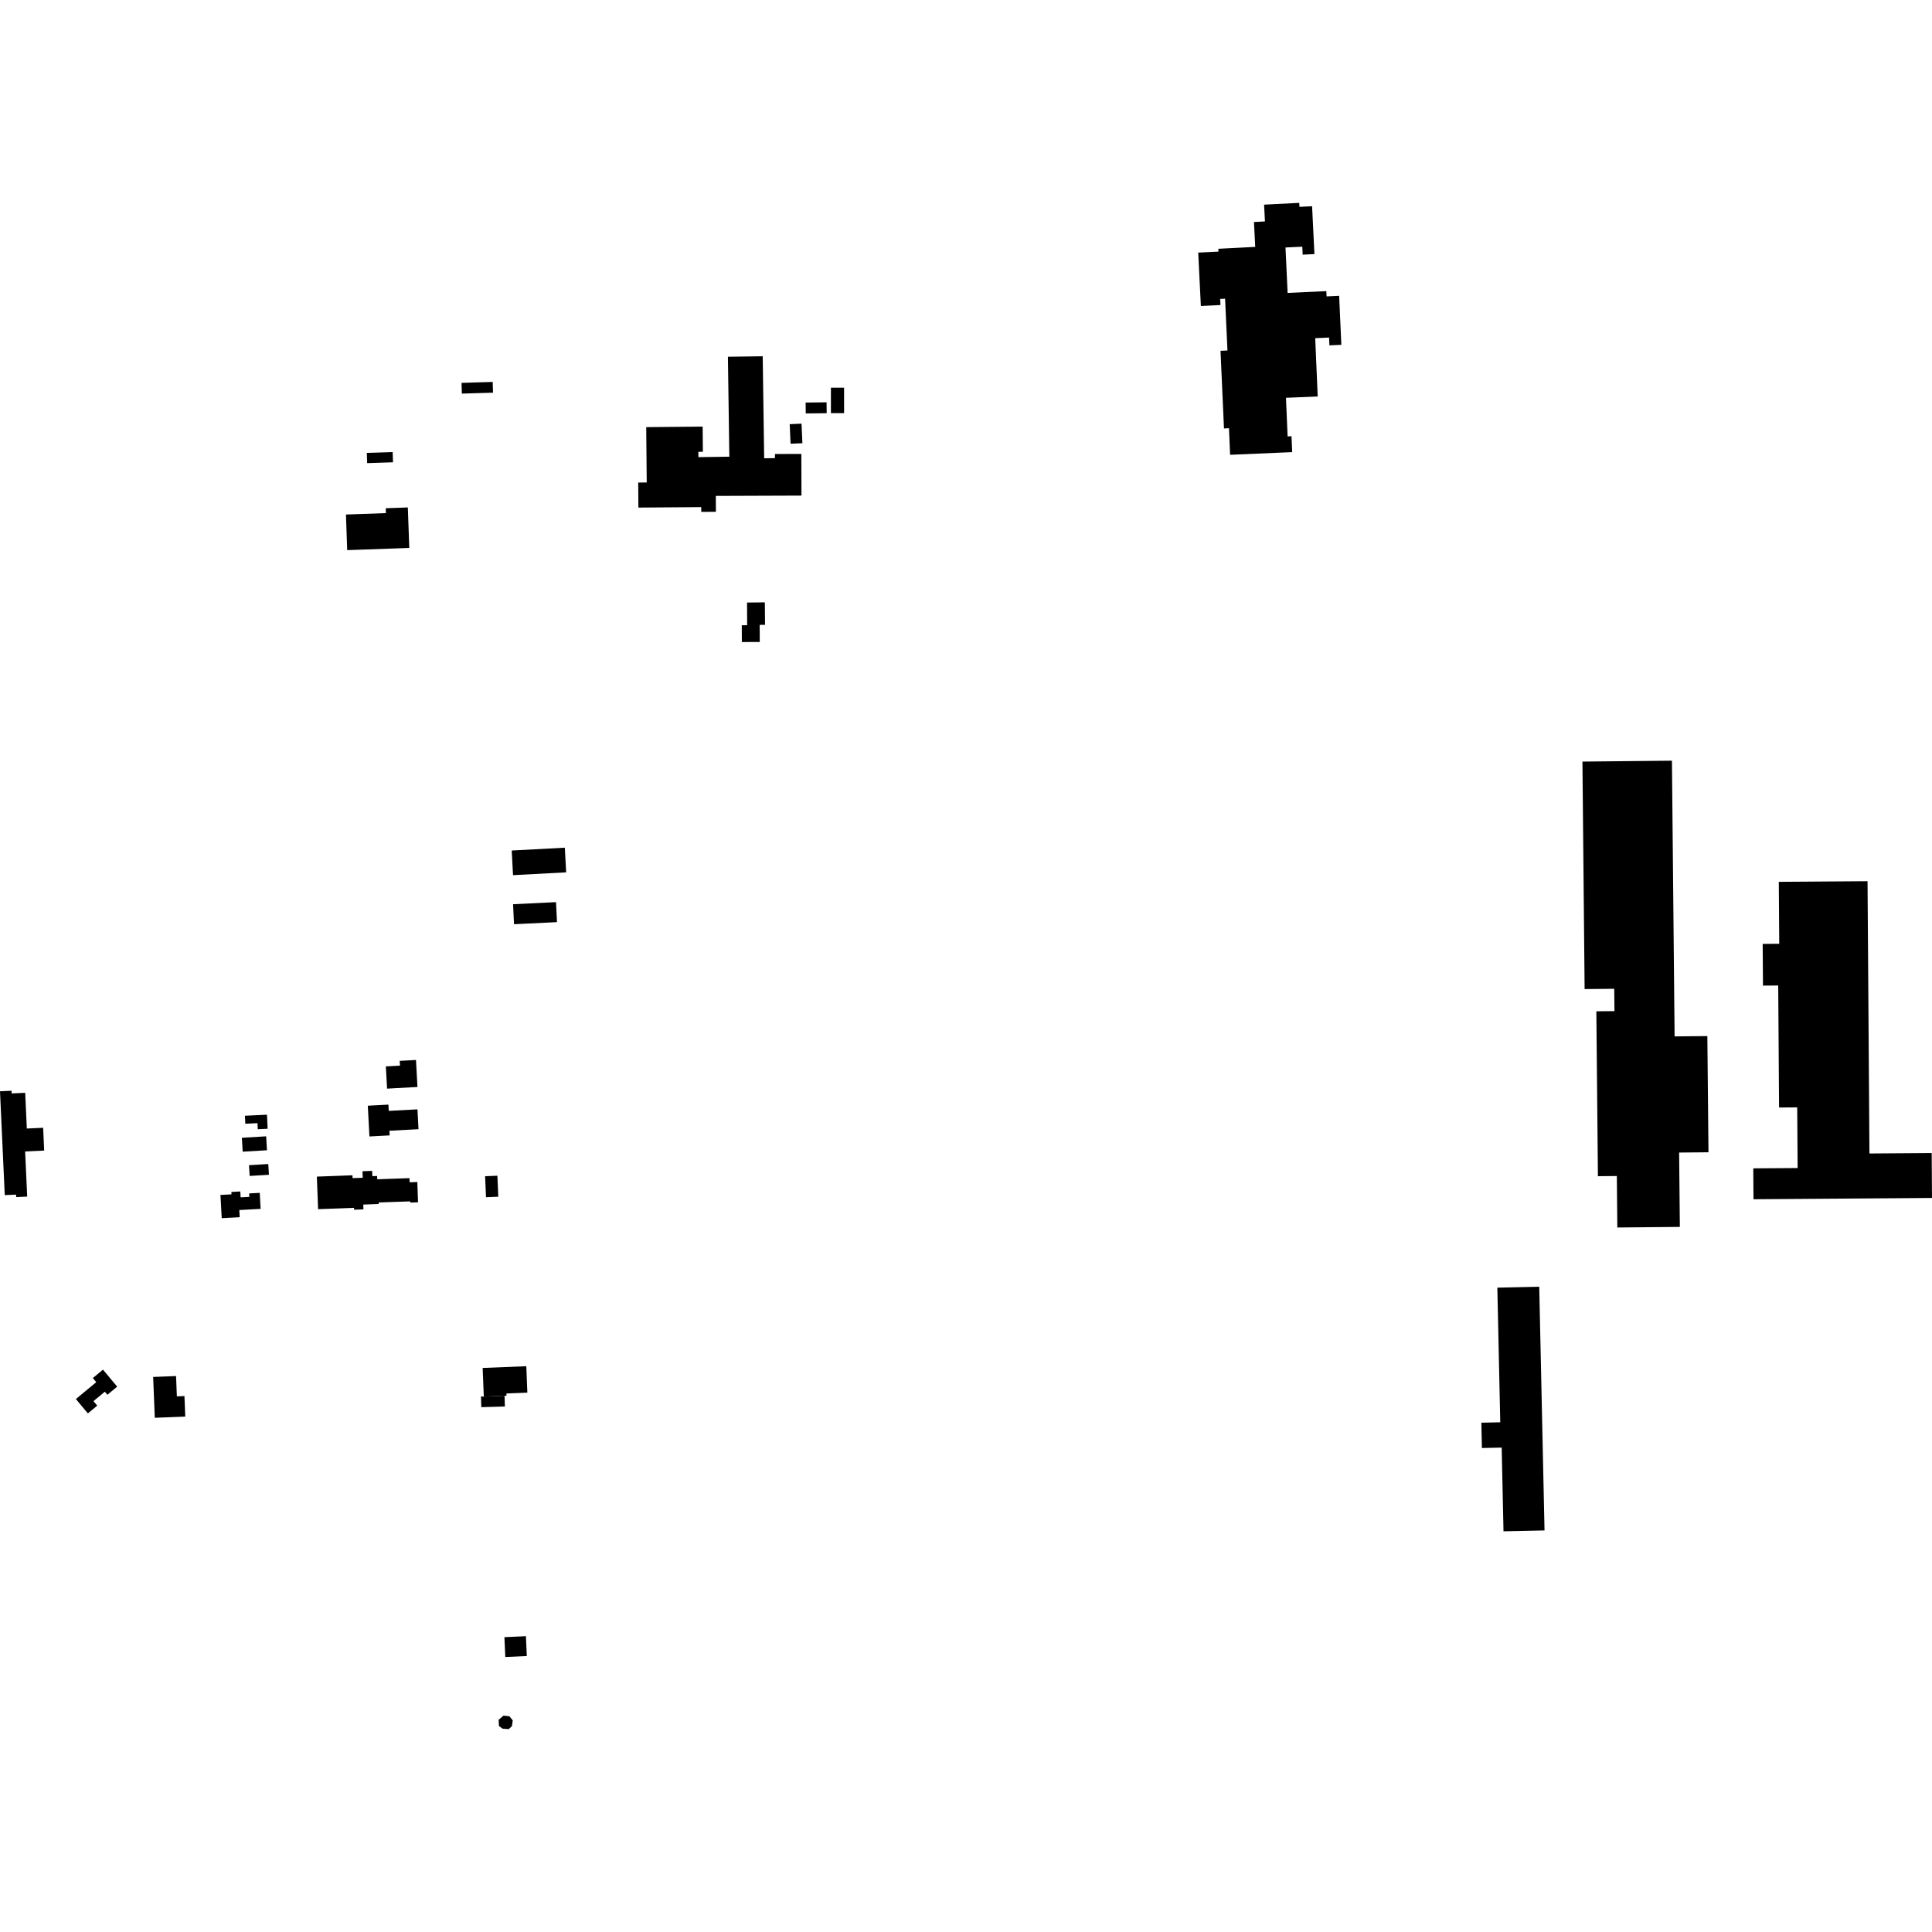<?xml version="1.0" encoding="utf-8" standalone="no"?>
<!DOCTYPE svg PUBLIC "-//W3C//DTD SVG 1.1//EN"
  "http://www.w3.org/Graphics/SVG/1.1/DTD/svg11.dtd">
<!-- Created with matplotlib (https://matplotlib.org/) -->
<svg height="288pt" version="1.1" viewBox="0 0 288 288" width="288pt" xmlns="http://www.w3.org/2000/svg" xmlns:xlink="http://www.w3.org/1999/xlink">
 <defs>
  <style type="text/css">
*{stroke-linecap:butt;stroke-linejoin:round;}
  </style>
 </defs>
 <g id="figure_1">
  <g id="patch_1">
   <path d="M 0 288 
L 288 288 
L 288 0 
L 0 0 
z
" style="fill:none;opacity:0;"/>
  </g>
  <g id="axes_1">
   <g id="PatchCollection_1">
    <path clip-path="url(#p4940ad4ec8)" d="M 68.801 57.073 
L 68.85 58.675 
L 73.495 58.533 
L 73.446 56.931 
L 68.801 57.073 
"/>
    <path clip-path="url(#p4940ad4ec8)" d="M 75.192 244.049 
L 78.397 243.905 
L 78.529 246.865 
L 75.325 247.006 
L 75.192 244.049 
"/>
    <path clip-path="url(#p4940ad4ec8)" d="M 13.099 210.693 
L 11.312 208.552 
L 14.35 206.036 
L 13.839 205.423 
L 15.35 204.17 
L 17.467 206.706 
L 16.009 207.915 
L 15.628 207.459 
L 13.933 208.864 
L 14.495 209.537 
L 13.099 210.693 
"/>
    <path clip-path="url(#p4940ad4ec8)" d="M 22.831 205.262 
L 23.075 211.348 
L 27.618 211.163 
L 27.495 208.106 
L 26.365 208.152 
L 26.244 205.124 
L 22.831 205.262 
"/>
    <path clip-path="url(#p4940ad4ec8)" d="M 72.314 175.339 
L 72.448 178.471 
L 74.279 178.392 
L 74.145 175.26 
L 72.314 175.339 
"/>
    <path clip-path="url(#p4940ad4ec8)" d="M 57.517 158.965 
L 59.624 158.851 
L 59.584 158.141 
L 62.008 158.008 
L 62.231 162.033 
L 57.7 162.283 
L 57.517 158.965 
"/>
    <path clip-path="url(#p4940ad4ec8)" d="M 54.828 164.826 
L 55.071 169.413 
L 58.086 169.252 
L 58.05 168.556 
L 62.386 168.328 
L 62.231 165.37 
L 57.953 165.596 
L 57.903 164.664 
L 54.828 164.826 
"/>
    <path clip-path="url(#p4940ad4ec8)" d="M 32.864 178.127 
L 33.054 181.595 
L 35.733 181.449 
L 35.675 180.378 
L 38.85 180.204 
L 38.718 177.818 
L 37.139 177.903 
L 37.168 178.415 
L 35.87 178.486 
L 35.822 177.611 
L 34.491 177.683 
L 34.51 178.038 
L 32.864 178.127 
"/>
    <path clip-path="url(#p4940ad4ec8)" d="M 37.117 173.694 
L 37.216 175.295 
L 40.091 175.121 
L 39.992 173.518 
L 37.117 173.694 
"/>
    <path clip-path="url(#p4940ad4ec8)" d="M 36.056 169.604 
L 36.177 171.678 
L 39.798 171.467 
L 39.676 169.391 
L 36.056 169.604 
"/>
    <path clip-path="url(#p4940ad4ec8)" d="M 36.511 166.322 
L 39.796 166.167 
L 39.897 168.264 
L 38.425 168.334 
L 38.383 167.428 
L 36.567 167.514 
L 36.511 166.322 
"/>
    <path clip-path="url(#p4940ad4ec8)" d="M 47.234 175.397 
L 47.416 180.249 
L 52.775 180.049 
L 52.785 180.329 
L 54.178 180.277 
L 54.152 179.563 
L 56.456 179.479 
L 56.447 179.251 
L 61.119 179.086 
L 61.196 179.268 
L 62.316 179.227 
L 62.21 176.203 
L 61.065 176.243 
L 61.043 175.624 
L 56.238 175.793 
L 56.22 175.302 
L 55.505 175.326 
L 55.476 174.541 
L 54.035 174.594 
L 54.071 175.568 
L 52.56 175.623 
L 52.543 175.198 
L 47.234 175.397 
"/>
    <path clip-path="url(#p4940ad4ec8)" d="M 60.797 75.644 
L 61.01 81.681 
L 51.757 82.007 
L 51.57 76.698 
L 57.528 76.489 
L 57.503 75.761 
L 60.797 75.644 
"/>
    <path clip-path="url(#p4940ad4ec8)" d="M 58.533 67.388 
L 54.683 67.511 
L 54.731 69.038 
L 58.582 68.913 
L 58.533 67.388 
"/>
    <path clip-path="url(#p4940ad4ec8)" d="M -0 162.676 
L 0.709 178.156 
L 2.397 178.08 
L 2.415 178.451 
L 4.054 178.375 
L 3.745 171.645 
L 6.586 171.513 
L 6.431 168.115 
L 3.999 168.228 
L 3.755 162.903 
L 1.738 162.996 
L 1.719 162.596 
L -0 162.676 
"/>
    <path clip-path="url(#p4940ad4ec8)" d="M 84.2 126.364 
L 76.281 126.786 
L 76.477 130.459 
L 84.395 130.039 
L 84.2 126.364 
"/>
    <path clip-path="url(#p4940ad4ec8)" d="M 82.886 134.481 
L 76.481 134.791 
L 76.624 137.77 
L 83.029 137.461 
L 82.886 134.481 
"/>
    <path clip-path="url(#p4940ad4ec8)" d="M 108.51 53.182 
L 108.72 68.079 
L 104.111 68.145 
L 104.1 67.353 
L 104.777 67.346 
L 104.742 63.593 
L 96.332 63.673 
L 96.407 71.922 
L 95.138 71.934 
L 95.165 75.664 
L 104.531 75.596 
L 104.536 76.302 
L 106.717 76.292 
L 106.708 73.924 
L 119.474 73.877 
L 119.454 67.666 
L 115.536 67.677 
L 115.511 68.295 
L 113.914 68.317 
L 113.695 53.108 
L 108.51 53.182 
"/>
    <path clip-path="url(#p4940ad4ec8)" d="M 125.826 57.791 
L 123.863 57.794 
L 123.864 61.587 
L 125.828 61.583 
L 125.826 57.791 
"/>
    <path clip-path="url(#p4940ad4ec8)" d="M 123.216 59.973 
L 120.094 60.007 
L 120.112 61.629 
L 123.234 61.594 
L 123.216 59.973 
"/>
    <path clip-path="url(#p4940ad4ec8)" d="M 117.718 63.232 
L 119.482 63.153 
L 119.613 66.069 
L 117.849 66.148 
L 117.718 63.232 
"/>
    <path clip-path="url(#p4940ad4ec8)" d="M 188.436 30.508 
L 188.564 33.01 
L 186.925 33.094 
L 187.115 36.804 
L 181.615 37.086 
L 181.636 37.507 
L 178.616 37.656 
L 179.011 45.616 
L 181.933 45.472 
L 181.889 44.562 
L 182.621 44.528 
L 182.977 52.246 
L 181.939 52.294 
L 182.457 63.869 
L 183.199 63.835 
L 183.371 67.795 
L 192.626 67.398 
L 192.523 65.027 
L 191.943 65.052 
L 191.698 59.301 
L 196.428 59.099 
L 196.057 50.408 
L 198.122 50.319 
L 198.173 51.479 
L 199.95 51.402 
L 199.626 44.098 
L 197.751 44.183 
L 197.715 43.398 
L 191.944 43.666 
L 191.626 36.893 
L 194.132 36.775 
L 194.188 37.962 
L 195.939 37.877 
L 195.59 30.742 
L 193.708 30.834 
L 193.678 30.241 
L 188.436 30.508 
"/>
    <path clip-path="url(#p4940ad4ec8)" d="M 111.362 89.821 
L 111.375 93.199 
L 110.576 93.203 
L 110.587 95.708 
L 111.196 95.705 
L 113.257 95.697 
L 113.245 93.148 
L 114.044 93.144 
L 114.013 89.792 
L 111.362 89.821 
"/>
    <path clip-path="url(#p4940ad4ec8)" d="M 75.931 255.836 
L 75.052 255.747 
L 74.332 256.37 
L 74.379 257.3 
L 74.918 257.689 
L 75.833 257.759 
L 76.306 257.319 
L 76.437 256.461 
L 75.931 255.836 
"/>
    <path clip-path="url(#p4940ad4ec8)" d="M 230.24 228.138 
L 229.451 191.812 
L 223.206 191.949 
L 223.642 212.018 
L 220.824 212.08 
L 220.906 215.854 
L 223.854 215.791 
L 224.125 228.271 
L 230.24 228.138 
"/>
    <path clip-path="url(#p4940ad4ec8)" d="M 250.412 182.892 
L 250.305 171.809 
L 254.679 171.768 
L 254.512 154.447 
L 249.629 154.494 
L 249.234 113.395 
L 235.892 113.527 
L 236.216 147.439 
L 240.633 147.397 
L 240.665 150.726 
L 237.964 150.752 
L 238.2 175.333 
L 241.019 175.306 
L 241.093 182.982 
L 250.412 182.892 
"/>
    <path clip-path="url(#p4940ad4ec8)" d="M 278.391 131.36 
L 265.163 131.454 
L 265.228 140.686 
L 262.76 140.705 
L 262.803 146.924 
L 265.076 146.909 
L 265.202 165.093 
L 267.907 165.073 
L 267.97 174.119 
L 261.358 174.164 
L 261.389 178.769 
L 288 178.578 
L 287.954 171.883 
L 278.675 171.949 
L 278.391 131.36 
"/>
    <path clip-path="url(#p4940ad4ec8)" d="M 75.26 209.665 
L 71.748 209.763 
L 71.702 208.165 
L 72.12 208.189 
L 75.214 208.065 
L 75.26 209.665 
"/>
    <path clip-path="url(#p4940ad4ec8)" d="M 72.12 208.189 
L 71.949 203.919 
L 78.455 203.659 
L 78.612 207.597 
L 75.49 207.722 
L 75.504 208.054 
L 75.214 208.065 
L 72.12 208.189 
"/>
   </g>
  </g>
 </g>
 <defs>
  <clipPath id="p4940ad4ec8">
   <rect height="227.519" width="288" x="0" y="30.241"/>
  </clipPath>
 </defs>
</svg>
